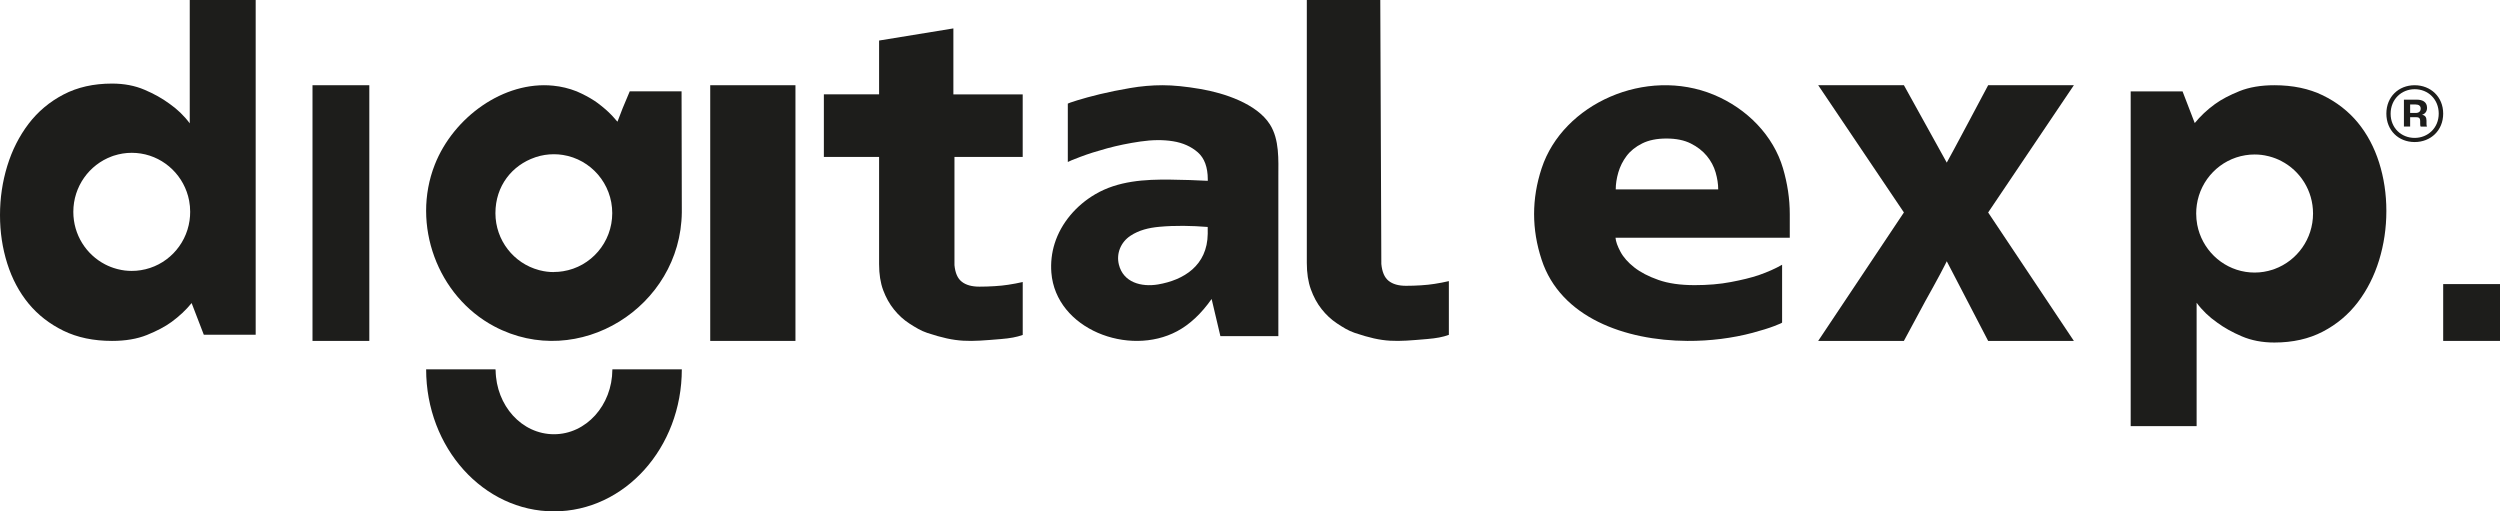 <?xml version="1.0" encoding="UTF-8"?>
<svg xmlns="http://www.w3.org/2000/svg" width="88" height="18" viewBox="0 0 88 18" fill="none">
  <path d="M23.992 3.215H22.167L21.916 3.813L21.737 4.279C21.737 4.279 21.734 4.275 21.732 4.274L21.73 4.28C21.68 4.218 21.627 4.159 21.573 4.101C21.553 4.078 21.532 4.057 21.511 4.036C21.449 3.972 21.382 3.909 21.314 3.849C21.221 3.768 21.123 3.691 21.02 3.614C20.992 3.594 20.96 3.574 20.931 3.552C20.751 3.434 20.542 3.321 20.301 3.217C20.029 3.109 19.751 3.043 19.471 3.016C17.738 2.842 15.963 4.123 15.305 5.795C14.473 7.907 15.398 10.427 17.395 11.487C20.362 13.063 23.966 10.805 24 7.47L23.991 3.214L23.992 3.215ZM19.496 9.577C19.331 9.577 19.173 9.558 19.02 9.519C19.013 9.519 19.003 9.516 18.996 9.514C18.992 9.514 18.989 9.512 18.985 9.51C18.98 9.508 18.974 9.508 18.968 9.506C18.088 9.271 17.439 8.463 17.439 7.503C17.439 6.542 18.026 5.814 18.839 5.538C18.845 5.535 18.849 5.534 18.855 5.532C18.855 5.532 18.862 5.529 18.867 5.528C19.064 5.464 19.275 5.429 19.495 5.429C19.604 5.429 19.711 5.437 19.814 5.454C20.798 5.609 21.551 6.467 21.551 7.502C21.551 8.536 20.8 9.393 19.819 9.548C19.713 9.566 19.605 9.574 19.495 9.574L19.496 9.577Z" fill="#1D1D1B"></path>
  <path d="M11 12V3H13V12H11Z" fill="#1D1D1B"></path>
  <path d="M25 12V3H28V12H25Z" fill="#1D1D1B"></path>
  <path d="M34.476 10.09C34.653 10.09 34.832 10.084 35.009 10.073C35.186 10.062 35.346 10.046 35.486 10.024C35.651 10.002 35.849 9.96 36 9.927V11.79C35.779 11.868 35.556 11.908 35.238 11.934C34.092 12.03 33.698 12.067 32.642 11.719C32.419 11.646 32.217 11.521 32.013 11.39C31.809 11.258 31.628 11.093 31.469 10.895C31.309 10.697 31.183 10.47 31.087 10.212C30.992 9.954 30.944 9.649 30.944 9.298V5.524H29V3.321H30.944V1.427L33.559 1V3.322H35.999V5.525H33.597V9.332C33.623 9.607 33.707 9.802 33.854 9.916C34 10.032 34.206 10.09 34.473 10.09H34.476Z" fill="#1D1D1B"></path>
  <path d="M44.997 11.833H42.958L42.649 10.524C42.284 11.043 41.88 11.421 41.435 11.659C39.739 12.566 37.167 11.59 37.008 9.598C36.981 9.254 37.019 8.905 37.123 8.574C37.352 7.845 37.888 7.224 38.558 6.834C39.358 6.367 40.291 6.311 41.205 6.323C41.666 6.329 42.102 6.342 42.514 6.365V6.315C42.514 5.885 42.396 5.567 42.163 5.362C41.929 5.158 41.638 5.028 41.29 4.972C40.941 4.916 40.56 4.92 40.144 4.981C39.728 5.041 39.337 5.122 38.972 5.221C38.607 5.321 38.293 5.42 38.031 5.52C37.769 5.619 37.621 5.68 37.587 5.702V3.647C37.598 3.636 37.709 3.597 37.921 3.531C38.131 3.465 38.397 3.393 38.716 3.315C39.035 3.238 39.389 3.166 39.777 3.1C40.165 3.033 40.546 3 40.923 3C41.3 3 41.744 3.045 42.258 3.133C43.084 3.274 44.236 3.646 44.702 4.381C45.041 4.916 44.998 5.629 44.998 6.233V11.835L44.997 11.833ZM42.512 7.989C41.952 7.944 41.362 7.932 40.802 7.984C40.44 8.018 40.096 8.098 39.79 8.3C39.452 8.525 39.288 8.92 39.384 9.311C39.539 9.943 40.175 10.111 40.764 10.012C41.661 9.859 42.499 9.353 42.512 8.23C42.512 8.15 42.512 8.068 42.511 7.987L42.512 7.989Z" fill="#1D1D1B"></path>
  <path d="M59.394 12C57.197 11.987 54.932 11.173 54.266 9.144C54.088 8.605 54 8.068 54 7.534C54 6.999 54.088 6.463 54.266 5.923C55.013 3.652 57.934 2.342 60.33 3.337C61.507 3.827 62.425 4.782 62.761 5.923C62.919 6.463 63 6.999 63 7.534V8.369H56.866C56.877 8.502 56.936 8.667 57.04 8.861C57.144 9.056 57.306 9.239 57.526 9.412C57.745 9.584 58.029 9.732 58.377 9.854C58.725 9.977 59.15 10.037 59.651 10.037C60.115 10.037 60.541 10.002 60.925 9.928C61.309 9.856 61.637 9.776 61.905 9.686C62.224 9.575 62.498 9.453 62.73 9.319V11.354C62.73 11.366 62.635 11.407 62.446 11.48C62.256 11.553 62.005 11.63 61.695 11.714C60.991 11.902 60.198 12.005 59.395 12H59.394ZM60.481 6.666C60.481 6.478 60.45 6.279 60.39 6.069C60.329 5.858 60.226 5.666 60.08 5.488C59.934 5.312 59.746 5.165 59.515 5.05C59.284 4.934 58.999 4.876 58.659 4.876C58.319 4.876 58.033 4.934 57.803 5.05C57.572 5.165 57.39 5.312 57.257 5.488C57.123 5.666 57.026 5.86 56.965 6.069C56.904 6.279 56.874 6.478 56.874 6.666H60.48H60.481Z" fill="#1D1D1B"></path>
  <path d="M67.018 7.479L64.001 3H67.018L68.526 5.724C68.617 5.574 69.983 3 69.983 3H73L69.983 7.479L73 12H69.983L68.526 9.196C68.526 9.196 68.449 9.358 68.295 9.646C68.141 9.934 67.966 10.252 67.772 10.598C67.555 11.003 67.303 11.469 67.017 12H64L67.017 7.479H67.018Z" fill="#1D1D1B"></path>
  <path d="M86 10H88V12H86V10Z" fill="#1D1D1B"></path>
  <path d="M21.557 13V13.013H21.555C21.548 14.269 20.632 15.285 19.5 15.285C18.368 15.285 17.463 14.28 17.446 13.034H17.442V13H15C15 15.761 17.014 18 19.5 18C21.986 18 24 15.762 24 13H21.558H21.557Z" fill="#1D1D1B"></path>
  <path d="M6.679 0V4.342C6.482 4.075 6.239 3.842 5.954 3.643C5.712 3.465 5.424 3.303 5.088 3.16C4.752 3.016 4.371 2.942 3.942 2.942C3.294 2.942 2.724 3.071 2.235 3.327C1.746 3.582 1.336 3.926 1.006 4.358C0.677 4.792 0.427 5.284 0.256 5.84C0.086 6.395 0 6.972 0 7.573C0 8.173 0.086 8.739 0.256 9.278C0.427 9.817 0.677 10.285 1.006 10.686C1.336 11.085 1.746 11.404 2.235 11.643C2.724 11.881 3.294 12 3.942 12C4.415 12 4.824 11.931 5.171 11.792C5.516 11.652 5.806 11.502 6.036 11.334C6.311 11.133 6.547 10.912 6.745 10.668L7.174 11.783H9V0H6.679ZM6.673 7.759C6.545 8.658 5.847 9.37 4.961 9.51C4.856 9.528 4.747 9.536 4.637 9.536C4.472 9.536 4.314 9.517 4.161 9.478C4.154 9.478 4.144 9.475 4.137 9.473C4.133 9.473 4.13 9.471 4.126 9.469C4.121 9.467 4.115 9.467 4.109 9.465C3.966 9.427 3.828 9.373 3.699 9.306C3.034 8.961 2.581 8.264 2.581 7.458C2.581 6.561 3.144 5.797 3.932 5.506C3.948 5.5 3.964 5.494 3.981 5.488C3.987 5.486 3.992 5.485 3.997 5.482C3.997 5.482 4.004 5.48 4.009 5.479C4.207 5.415 4.417 5.379 4.637 5.379C4.746 5.379 4.853 5.388 4.957 5.404C5.814 5.539 6.496 6.209 6.658 7.065C6.682 7.192 6.694 7.322 6.694 7.456C6.694 7.558 6.687 7.659 6.673 7.757V7.759Z" fill="#1D1D1B"></path>
  <path d="M84 3.999C84 3.406 84.433 3 84.995 3C85.557 3 86 3.406 86 3.999C86 4.591 85.563 5 84.995 5C84.427 5 84 4.589 84 3.999ZM85.843 3.999C85.843 3.495 85.47 3.14 84.999 3.14C84.527 3.14 84.15 3.499 84.15 4.003C84.15 4.506 84.527 4.854 84.995 4.854C85.463 4.854 85.843 4.502 85.843 4V3.999ZM84.618 3.508H85.071C85.258 3.508 85.432 3.577 85.432 3.797C85.432 3.917 85.366 4.007 85.263 4.037V4.042C85.368 4.061 85.413 4.13 85.413 4.247V4.348C85.413 4.376 85.413 4.422 85.428 4.456H85.206C85.194 4.433 85.19 4.411 85.19 4.34V4.258C85.19 4.176 85.163 4.126 85.055 4.126H84.837V4.455H84.618V3.508ZM84.837 3.678V3.976H85.032C85.152 3.976 85.208 3.914 85.208 3.821C85.208 3.728 85.143 3.678 85.032 3.678H84.837Z" fill="#1D1D1B"></path>
  <path d="M77.321 14.999V10.657C77.518 10.924 77.76 11.157 78.046 11.356C78.288 11.534 78.576 11.696 78.912 11.839C79.248 11.983 79.629 12.057 80.058 12.057C80.706 12.057 81.276 11.928 81.765 11.672C82.254 11.417 82.664 11.073 82.994 10.641C83.323 10.208 83.573 9.715 83.744 9.16C83.914 8.604 84 8.027 84 7.427C84 6.826 83.914 6.26 83.744 5.721C83.573 5.183 83.323 4.715 82.994 4.314C82.664 3.915 82.254 3.596 81.765 3.357C81.276 3.119 80.706 3 80.058 3C79.585 3 79.176 3.069 78.829 3.208C78.484 3.348 78.194 3.498 77.964 3.666C77.689 3.866 77.453 4.088 77.255 4.332L76.826 3.217H75V15H77.321V14.999ZM77.327 7.214C77.455 6.316 78.153 5.605 79.038 5.464C79.144 5.446 79.252 5.438 79.363 5.438C79.528 5.438 79.686 5.457 79.839 5.496C79.846 5.496 79.856 5.498 79.863 5.501C79.867 5.501 79.87 5.503 79.874 5.504C79.879 5.507 79.885 5.507 79.891 5.509C80.034 5.547 80.172 5.6 80.301 5.668C80.966 6.011 81.419 6.71 81.419 7.516C81.419 8.412 80.856 9.176 80.069 9.467C80.052 9.473 80.035 9.479 80.019 9.485C80.013 9.487 80.008 9.488 80.003 9.491C80.003 9.491 79.996 9.493 79.991 9.494C79.793 9.558 79.583 9.594 79.363 9.594C79.254 9.594 79.147 9.586 79.043 9.569C78.186 9.434 77.504 8.764 77.342 7.909C77.319 7.782 77.306 7.651 77.306 7.517C77.306 7.415 77.313 7.314 77.327 7.217V7.214Z" fill="#1D1D1B"></path>
  <path d="M49.493 10.06C49.668 10.06 49.845 10.054 50.02 10.043C50.195 10.032 50.353 10.015 50.492 9.993C50.655 9.971 50.85 9.928 51 9.895V11.787C50.782 11.866 50.56 11.906 50.246 11.933C49.113 12.031 48.723 12.068 47.68 11.715C47.459 11.641 47.259 11.514 47.057 11.38C46.856 11.246 46.677 11.079 46.519 10.878C46.361 10.677 46.236 10.446 46.142 10.184C46.047 9.922 46 9.612 46 9.256V0H48.586L48.623 9.291C48.649 9.569 48.733 9.768 48.878 9.884C49.022 10.001 49.226 10.06 49.49 10.06H49.493Z" fill="#1D1D1B"></path>
</svg>
